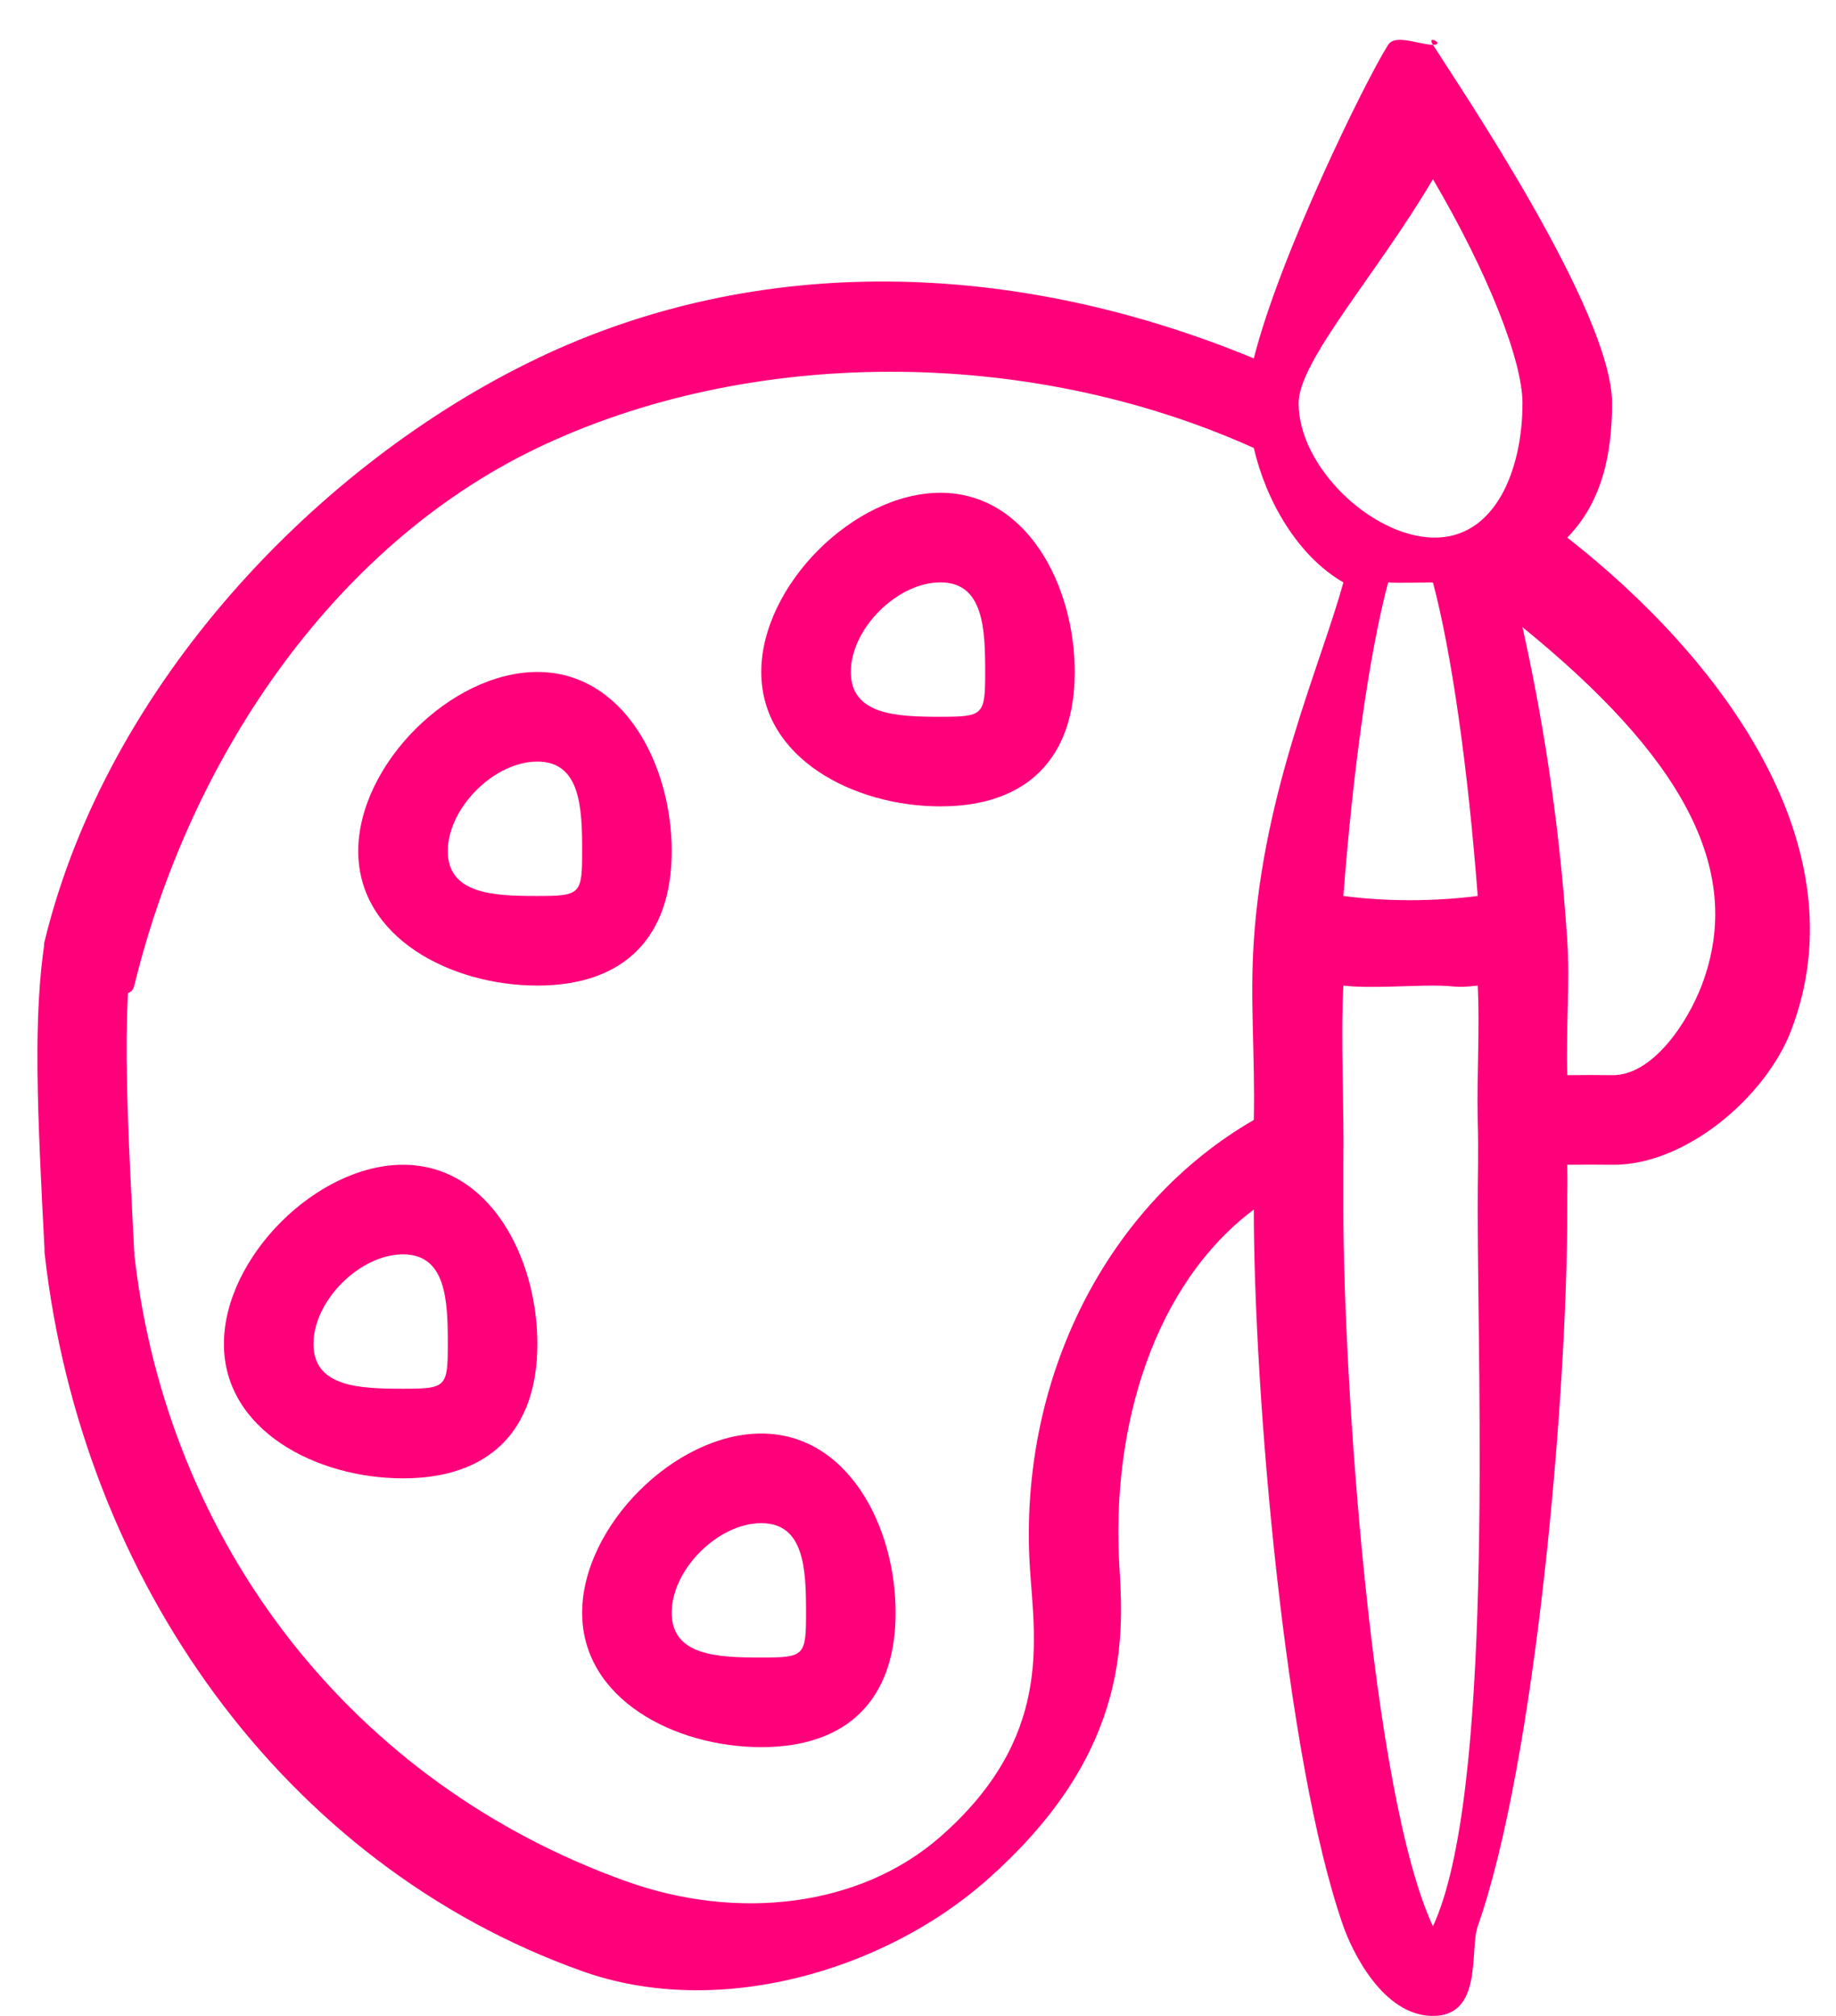 <svg width="41" height="45" viewBox="0 0 41 45" fill="none" xmlns="http://www.w3.org/2000/svg">
<path d="M12 15C10.07 15 8 17.07 8 19C8 20.93 10.07 22 12 22C13.93 22 15 20.93 15 19C15 17.07 13.93 15 12 15ZM12 20C11.035 20 10 19.965 10 19C10 18.035 11.035 17 12 17C12.965 17 13 18.035 13 19C13 19.965 12.965 20 12 20Z" fill="#FF007A"/>
<path d="M24 15C24 13.07 22.93 11 21 11C19.07 11 17 13.07 17 15C17 16.93 19.07 18 21 18C22.93 18 24 16.93 24 15ZM19 15C19 14.035 20.035 13 21 13C21.965 13 22 14.035 22 15C22 15.965 21.965 16 21 16C20.035 16 19 15.965 19 15Z" fill="#FF007A"/>
<path d="M5 30C5 31.93 7.07 33 9 33C10.93 33 12 31.93 12 30C12 28.07 10.93 26 9 26C7.07 26 5 28.07 5 30ZM9 28C9.965 28 10 29.035 10 30C10 30.965 9.965 31 9 31C8.035 31 7 30.965 7 30C7 29.035 8.035 28 9 28Z" fill="#FF007A"/>
<path d="M13 36C13 37.93 15.07 39 17 39C18.93 39 20 37.93 20 36C20 34.07 18.93 32 17 32C15.07 32 13 34.07 13 36ZM18 36C18 36.965 17.965 37 17 37C16.035 37 15 36.965 15 36C15 35.035 16.035 34 17 34C17.965 34 18 35.035 18 36Z" fill="#FF007A"/>
<path d="M35.999 9C35.999 6.955 32.593 1.939 31.999 1C31.842 0.752 32.292 1 31.999 1C31.706 1 31.156 0.752 30.999 1C30.48 1.821 28.579 5.7 27.999 8C22.621 5.781 16.921 5.644 11.999 8C7.105 10.343 2.398 15.262 0.999 21C0.887 21.461 1.54 21.887 1.999 22C1.932 22 2.068 22.017 1.999 22C2.384 22 2.904 22.392 2.999 22C4.215 17.012 7.383 12.21 11.999 10C16.667 7.766 22.881 7.697 27.999 10C28.267 11.166 28.972 12.409 29.999 13C29.495 14.841 28.222 17.631 27.999 21C27.909 22.368 28.029 23.497 27.999 25C24.75 26.872 22.731 30.744 22.999 35C23.101 36.608 23.52 38.793 20.999 41C19.199 42.577 16.464 42.879 13.999 42C7.881 39.819 3.731 34.469 2.999 28C2.946 27.528 2.468 26.947 1.999 27C1.53 27.054 0.946 27.528 0.999 28C1.821 35.259 6.333 41.624 12.999 44C16.047 45.087 19.734 43.983 21.999 42C25.156 39.236 25.107 36.707 24.999 35C24.8 31.829 25.783 28.663 27.999 27C27.999 31.07 28.693 39.281 29.999 43C30.185 43.53 30.873 45 31.999 45C33.125 45 32.813 43.53 32.999 43C34.297 39.304 34.999 31.152 34.999 27C34.999 26.41 35.009 26.566 34.999 26C35.263 25.996 35.728 25.996 35.999 26C37.62 26.024 39.425 24.5 39.999 23C41.572 18.886 38.447 14.7 34.999 12C35.773 11.208 35.999 10.142 35.999 9ZM31.999 4C33.233 6.099 33.999 8.054 33.999 9C33.999 10.492 33.386 12.031 31.999 12C30.62 11.969 28.999 10.418 28.999 9C28.999 8.054 30.765 6.099 31.999 4ZM31.999 13C31.85 13.016 32.15 13 31.999 13C32.418 14.574 32.783 17.166 32.999 20C32.037 20.124 30.962 20.128 29.999 20C30.215 17.166 30.579 14.574 30.999 13C31.164 13.02 31.832 13 31.999 13ZM31.999 43C30.617 40.03 29.999 30.753 29.999 27C29.999 26.52 29.999 26.003 29.999 26C30.019 24.691 29.933 23.213 29.999 22C30.527 22.066 31.465 22 31.999 22C32.517 22 32.488 22.062 32.999 22C33.049 22.915 32.976 24.048 32.999 25C33.02 25.806 32.999 26.134 32.999 27C32.999 30.87 33.362 40.072 31.999 43ZM37.999 22C37.682 22.83 36.902 24.015 35.999 24C35.705 23.995 35.286 23.996 34.999 24C34.966 23.004 35.062 21.949 34.999 21C34.999 20.994 35 21.006 34.999 21C34.809 18.124 34.4 15.801 33.999 14C37.462 16.815 39.008 19.361 37.999 22Z" fill="#FF007A"/>
<path d="M1 28C0.827 24.716 0.74 22.711 1 21H3C2.687 22.424 2.872 25.462 3 28H1Z" fill="#FF007A"/>
</svg>
